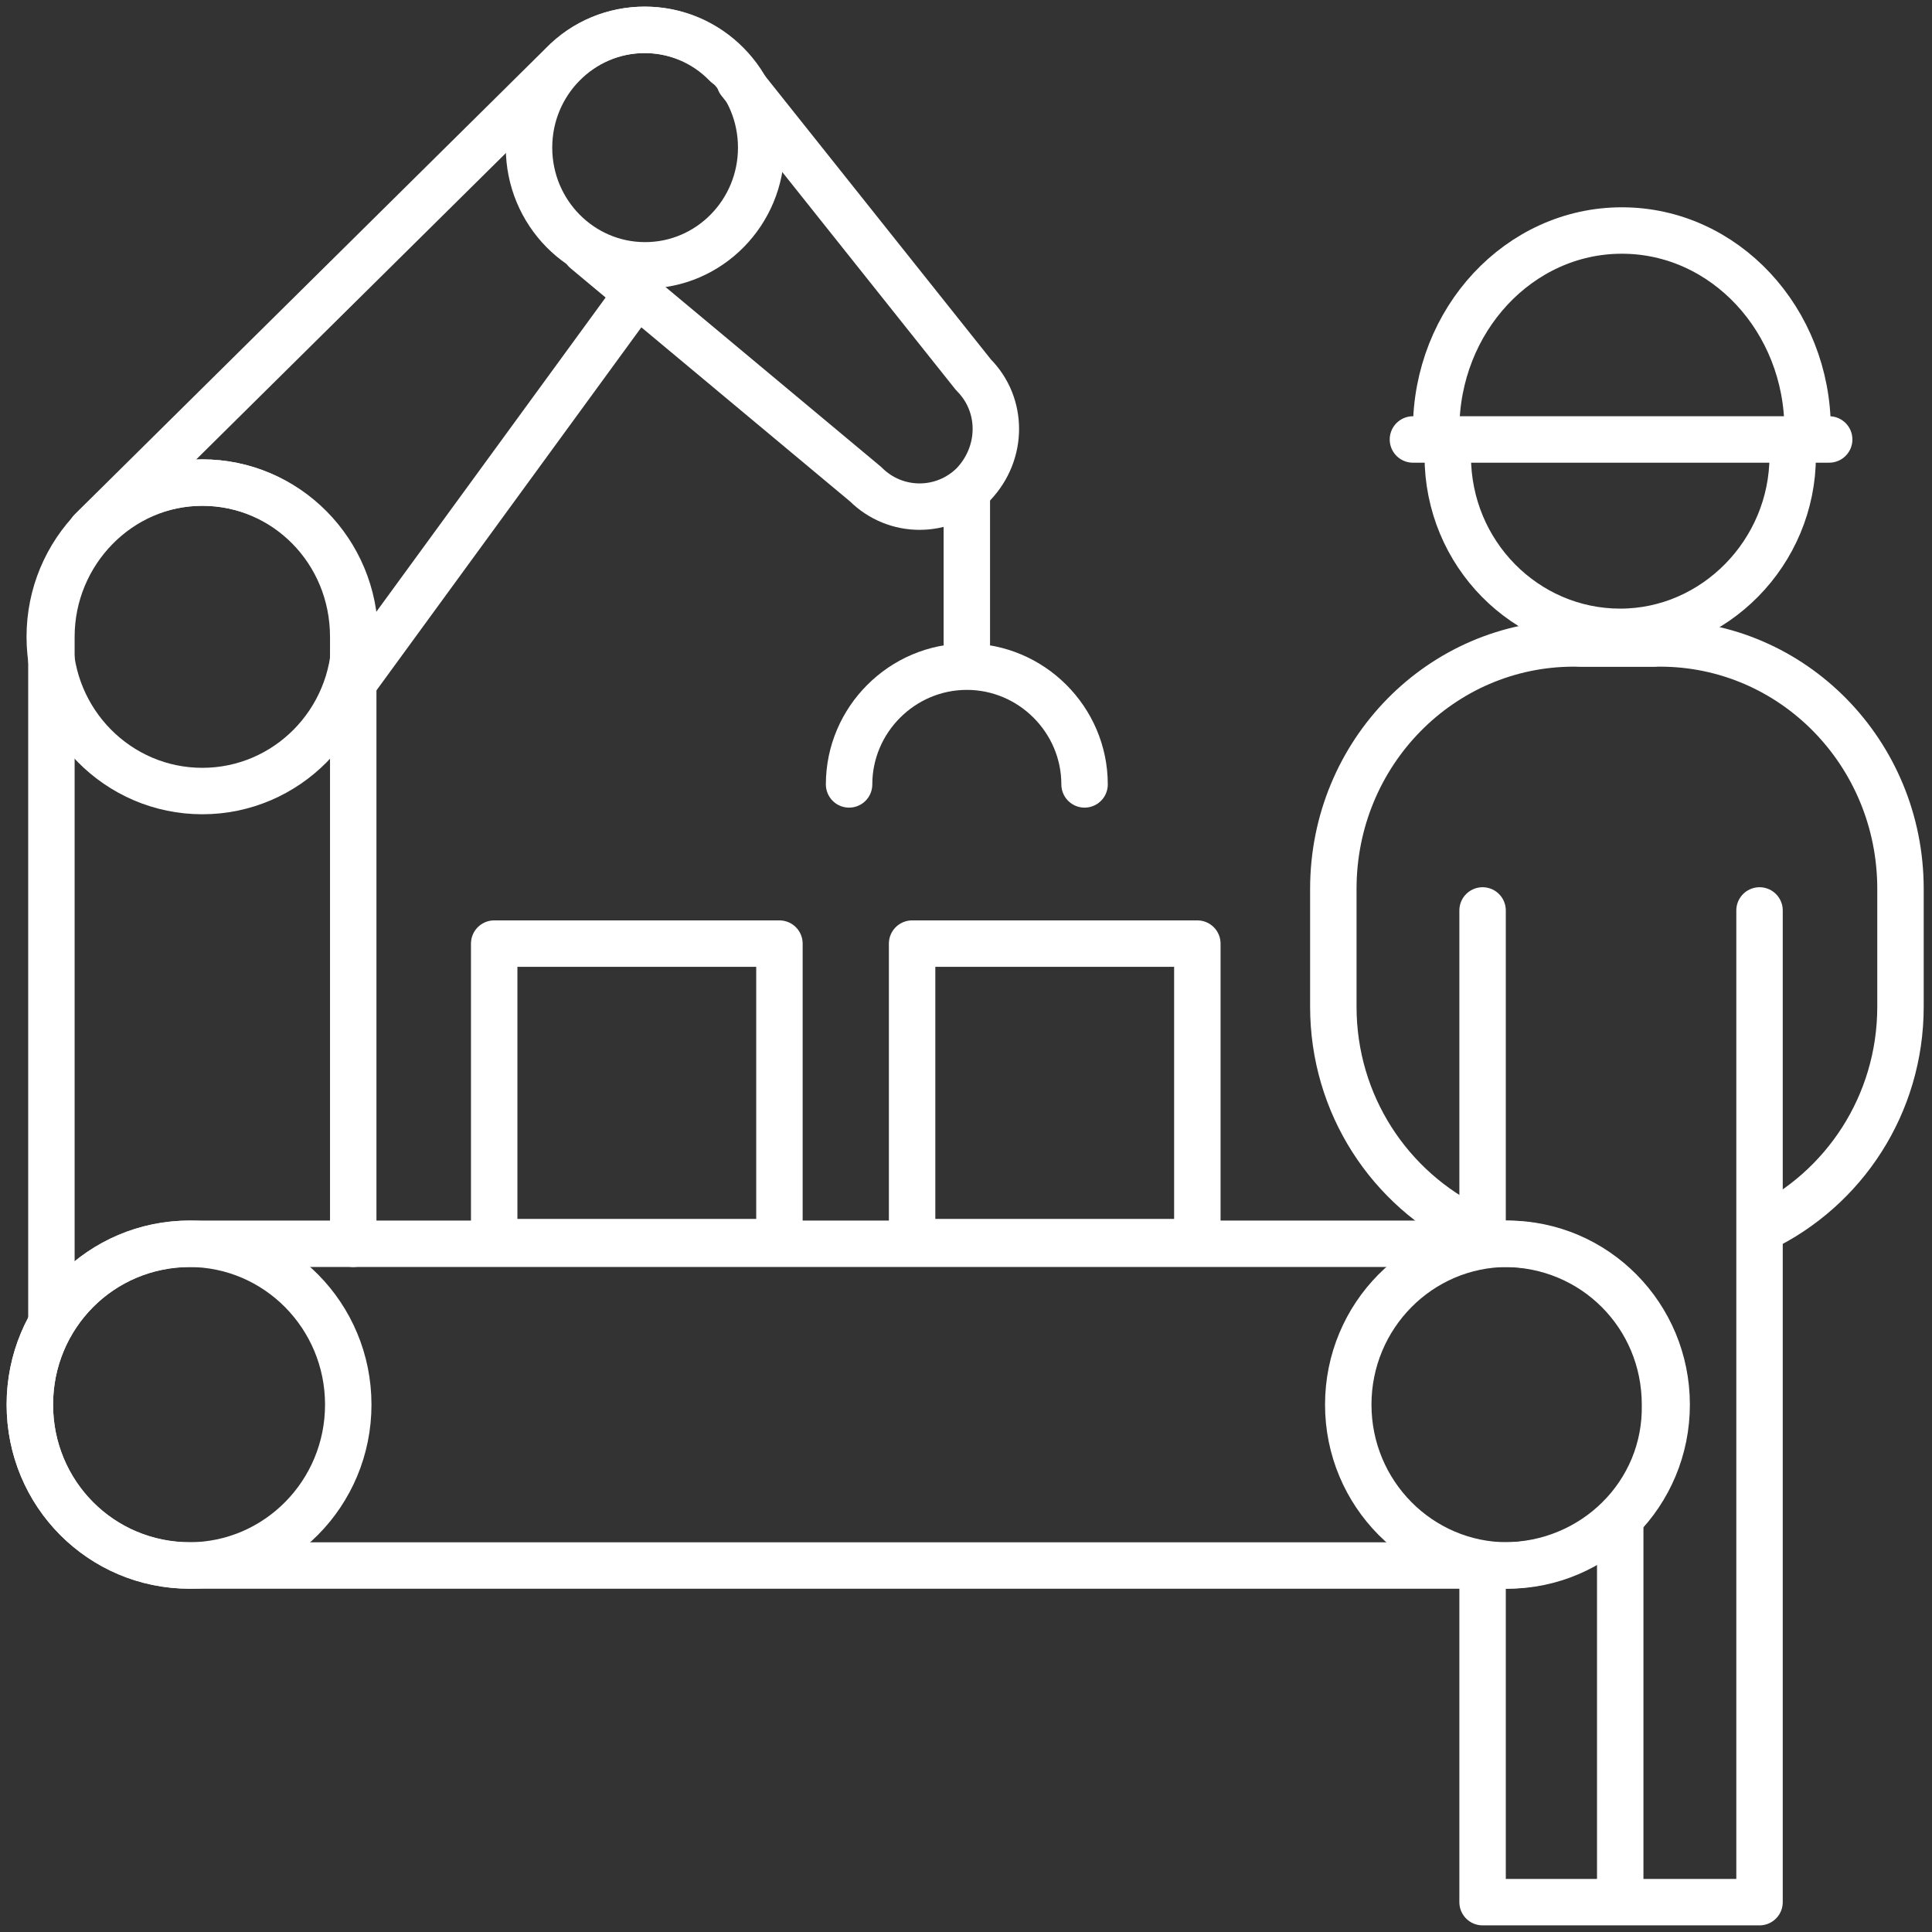<svg xmlns="http://www.w3.org/2000/svg" xmlns:xlink="http://www.w3.org/1999/xlink" id="katman_1" x="0px" y="0px" viewBox="0 0 116.5 116.5" style="enable-background:new 0 0 116.5 116.5;" xml:space="preserve"><rect x="0" y="0" width="116.5" height="116.5" fill="#333333" stroke="none"/><style type="text/css">	.st0{fill:none;stroke:#FFFFFF;stroke-width:2.8;stroke-linecap:round;stroke-linejoin:round;}</style><ellipse class="st0" cx="38.9" cy="8.9" rx="7" ry="7.1"></ellipse><path class="st0" d="M90.7,94.4H11.5c-5.4,0-9.7-4.3-9.7-9.7l0,0c0-5.4,4.3-9.7,9.7-9.7h79.2c5.4,0,9.7,4.3,9.7,9.7l0,0 C100.5,90.1,96.1,94.4,90.7,94.4z"></path><line class="st0" x1="89.4" y1="74" x2="89.4" y2="54.9"></line><polyline class="st0" points="106.1,54.9 106.1,114.7 89.4,114.7 89.4,94.5 "></polyline><path class="st0" d="M95.3,38.8h4.8c8,0,14.5,6.6,14.5,14.8v7.1c0,5.9-3.4,11-8.4,13.4"></path><path class="st0" d="M99.7,38.8h-4.8c-8,0-14.5,6.6-14.5,14.8v7.1c0,5.9,3.4,11,8.4,13.4"></path><path class="st0" d="M108.1,27.5c0,5.8-4.7,10.6-10.4,10.6c-5.7,0-10.4-4.7-10.4-10.6"></path><path class="st0" d="M86.6,25.9c0-6.6,5-12,11.2-12s11.2,5.4,11.2,12"></path><line class="st0" x1="85.2" y1="26.5" x2="110.3" y2="26.5"></line><rect x="55" y="56.9" class="st0" width="17.2" height="18"></rect><rect x="29.8" y="56.9" class="st0" width="17.2" height="18"></rect><path class="st0" d="M3.1,79.8V38.4c0-5.1,4.1-9.3,9.1-9.3l0,0c5,0,9.1,4.1,9.1,9.3V75"></path><path class="st0" d="M5.5,32L33.9,3.9c2.7-2.8,7.2-2.8,9.9,0l0,0"></path><path class="st0" d="M44.6,4.9l14.1,17.7c1.8,1.8,1.8,4.7,0,6.6l0,0c-1.8,1.8-4.7,1.8-6.5,0L35.3,15.1"></path><ellipse class="st0" cx="12.2" cy="38.4" rx="9.2" ry="9.3"></ellipse><ellipse class="st0" cx="90.9" cy="84.7" rx="9.6" ry="9.7"></ellipse><ellipse class="st0" cx="11.4" cy="84.7" rx="9.6" ry="9.7"></ellipse><line class="st0" x1="97.7" y1="114" x2="97.7" y2="91.5"></line><line class="st0" x1="58.3" y1="30.1" x2="58.3" y2="38.8"></line><path class="st0" d="M51.2,47.3c0-3.9,3.2-7.1,7.1-7.1s7.1,3.2,7.1,7.1"></path><line class="st0" x1="21.5" y1="40.9" x2="38.5" y2="17.6"></line></svg>